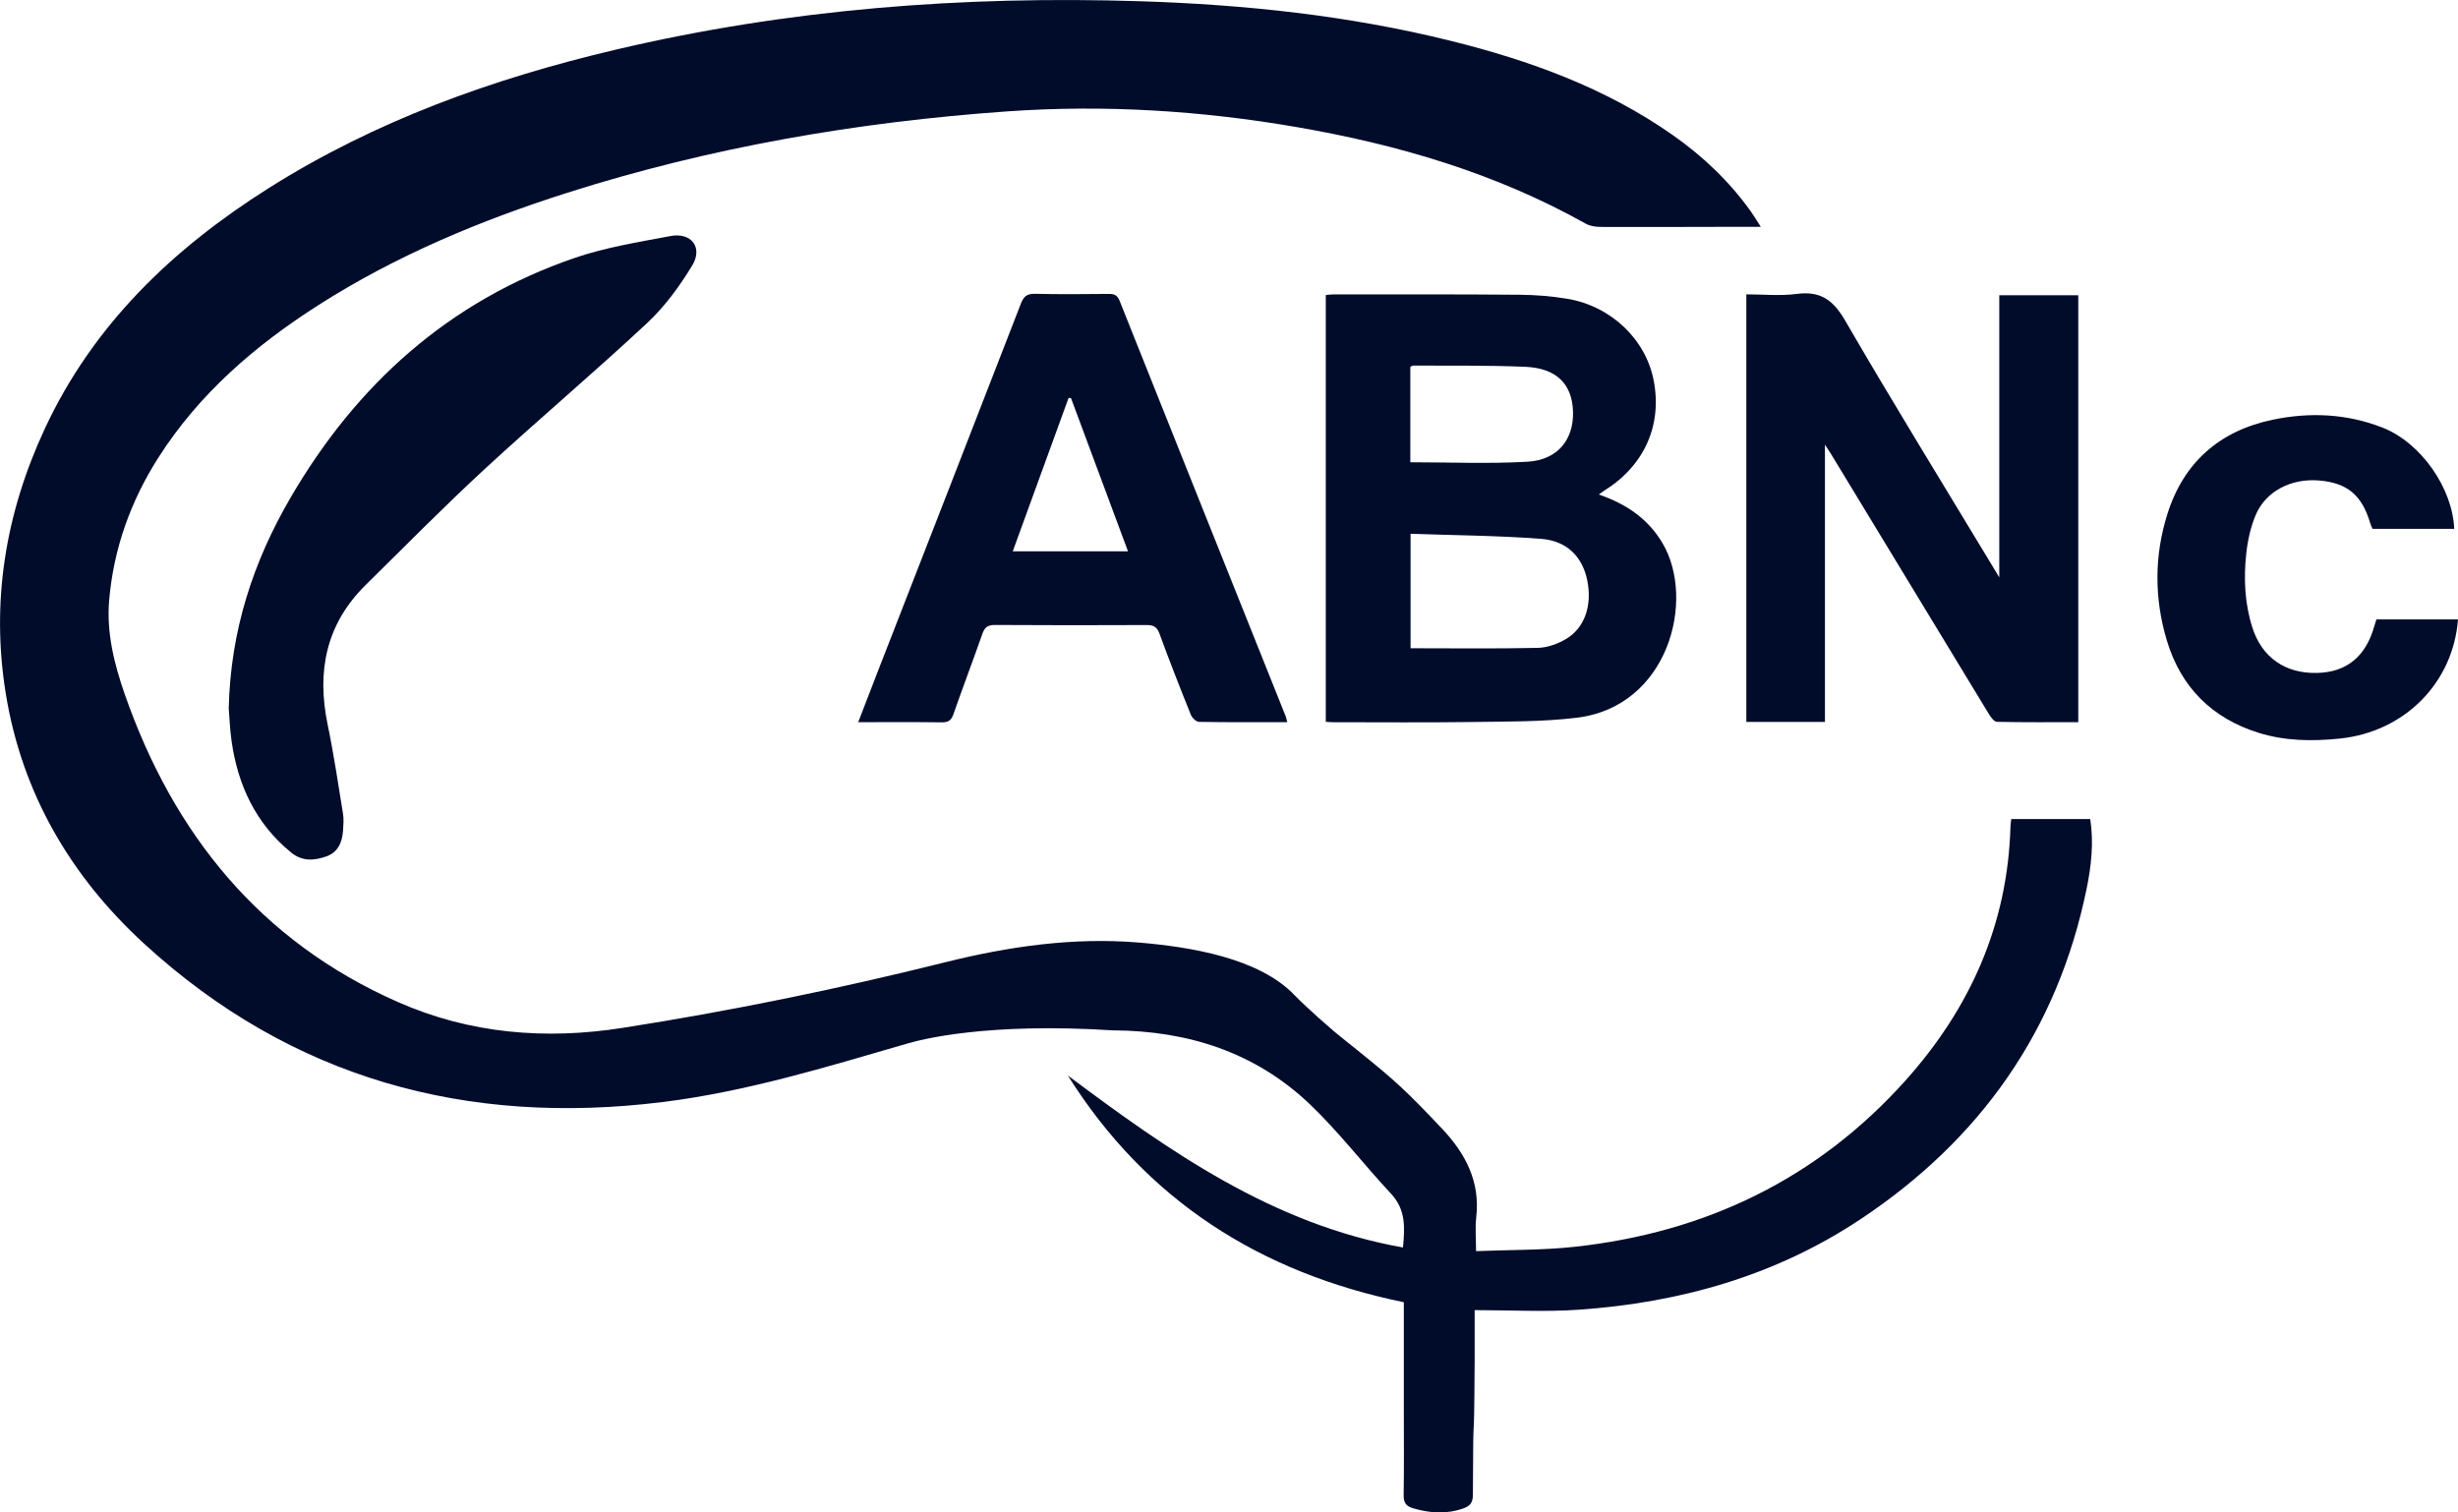 <svg xmlns="http://www.w3.org/2000/svg" width="117" height="72" viewBox="0 0 117 72" fill="none"><g id="Camada_1" clip-path="url(#clip0_44734_2890)"><path id="Vector" d="M53.013 49.053C46.972 48.663 43.853 49.485 43.195 49.676C39.356 50.79 35.522 51.97 31.545 52.462C22.211 53.622 13.868 51.347 6.865 44.928C3.36 41.716 1.044 37.758 0.275 33.019C-0.437 28.632 0.266 24.422 2.132 20.409C4.441 15.446 8.233 11.832 12.796 8.952C17.878 5.745 23.455 3.746 29.271 2.373C37.495 0.431 45.845 -0.209 54.277 0.059C59.26 0.218 64.199 0.739 69.046 1.942C72.808 2.875 76.42 4.182 79.624 6.431C81.05 7.431 82.298 8.617 83.317 10.034C83.47 10.247 83.605 10.475 83.814 10.799C83.15 10.799 82.599 10.799 82.048 10.799C80.101 10.802 78.155 10.812 76.207 10.803C75.965 10.803 75.691 10.767 75.486 10.651C71.191 8.243 66.544 6.881 61.722 6.05C57.157 5.263 52.556 4.976 47.934 5.303C40.814 5.807 33.814 7.01 27.001 9.178C22.851 10.499 18.854 12.166 15.169 14.516C12.148 16.443 9.476 18.742 7.531 21.796C6.215 23.867 5.41 26.119 5.197 28.56C5.061 30.11 5.436 31.608 5.939 33.052C8.262 39.702 12.378 44.806 18.939 47.701C22.36 49.21 25.954 49.509 29.637 48.932C34.798 48.125 39.907 47.076 44.977 45.812C48.007 45.057 51.096 44.606 54.24 44.873C56.618 45.074 59.952 45.595 61.643 47.399C61.814 47.582 62.57 48.285 62.755 48.446C63.652 49.229 63.245 48.9 64.557 49.951C66.436 51.459 66.963 51.956 68.633 53.722C69.755 54.909 70.463 56.246 70.269 57.948C70.21 58.457 70.26 58.98 70.26 59.56C71.866 59.494 73.417 59.521 74.949 59.354C81.176 58.677 86.493 56.128 90.695 51.444C93.775 48.009 95.567 44.011 95.698 39.347C95.701 39.241 95.72 39.137 95.735 38.992H99.495C99.665 40.106 99.547 41.215 99.324 42.301C97.942 49.038 94.277 54.238 88.569 58.035C84.506 60.738 79.967 62.013 75.145 62.349C73.535 62.462 71.909 62.368 70.193 62.368C70.193 63.246 70.196 64.013 70.193 64.781C70.163 70.048 70.127 65.885 70.109 71.152C70.109 71.524 69.99 71.69 69.644 71.811C68.839 72.091 68.055 72.034 67.259 71.799C66.931 71.702 66.809 71.536 66.814 71.186C66.834 69.837 66.822 68.488 66.822 67.14C66.822 62.482 66.822 67.257 66.822 62.599C66.822 62.405 66.822 62.209 66.822 61.992C59.975 60.587 54.558 57.134 50.828 51.199C55.675 54.822 60.597 58.288 66.78 59.386C66.876 58.427 66.915 57.576 66.211 56.824C64.898 55.421 63.726 53.877 62.337 52.556C59.749 50.095 56.56 49.075 53.011 49.05" fill="#010C2B"></path><path id="Vector_2" d="M76.101 23.539C77.434 24.001 78.462 24.706 79.149 25.881C80.713 28.557 79.428 33.638 75.051 34.168C73.404 34.367 71.728 34.346 70.064 34.371C67.87 34.402 65.675 34.381 63.48 34.381C63.368 34.381 63.255 34.371 63.107 34.362V14.044C63.237 14.034 63.363 14.014 63.489 14.014C66.443 14.015 69.395 14.007 72.349 14.032C73.105 14.039 73.867 14.099 74.613 14.225C76.704 14.58 78.348 16.17 78.719 18.13C79.126 20.275 78.247 22.2 76.324 23.381C76.272 23.413 76.224 23.453 76.103 23.54L76.101 23.539ZM67.143 25.409V30.86C69.183 30.86 71.19 30.886 73.195 30.842C73.649 30.832 74.141 30.656 74.536 30.423C75.448 29.885 75.8 28.795 75.547 27.598C75.315 26.506 74.588 25.745 73.352 25.651C71.305 25.496 69.247 25.484 67.143 25.41V25.409ZM67.13 22.006C69.027 22.006 70.875 22.086 72.709 21.98C74.141 21.897 74.912 20.93 74.875 19.598C74.838 18.289 74.094 17.525 72.603 17.462C70.826 17.385 69.046 17.415 67.267 17.403C67.225 17.403 67.183 17.442 67.131 17.467V22.009L67.13 22.006Z" fill="#010C2B"></path><path id="Vector_3" d="M86.868 34.366H83.125V14.012C83.924 14.012 84.736 14.096 85.523 13.992C86.655 13.843 87.26 14.28 87.829 15.262C90.049 19.092 92.375 22.86 94.662 26.652C94.807 26.891 94.95 27.129 95.165 27.486V14.054H98.925V34.379C97.615 34.379 96.333 34.391 95.052 34.362C94.918 34.359 94.758 34.136 94.664 33.982C92.15 29.849 89.643 25.71 87.132 21.573C87.073 21.476 87.008 21.382 86.867 21.168V34.367L86.868 34.366Z" fill="#010C2B"></path><path id="Vector_4" d="M61.273 34.379C59.839 34.379 58.453 34.389 57.069 34.364C56.937 34.362 56.743 34.173 56.685 34.029C56.169 32.747 55.665 31.46 55.19 30.163C55.071 29.835 54.894 29.753 54.575 29.755C52.167 29.765 49.757 29.768 47.349 29.751C47.001 29.75 46.864 29.877 46.756 30.185C46.311 31.459 45.829 32.719 45.386 33.992C45.282 34.294 45.142 34.392 44.825 34.387C43.527 34.369 42.23 34.379 40.85 34.379C41.191 33.498 41.499 32.69 41.814 31.883C44.076 26.075 46.343 20.268 48.593 14.456C48.728 14.111 48.88 13.978 49.262 13.987C50.432 14.014 51.604 14.002 52.775 13.992C53.034 13.99 53.183 14.046 53.292 14.317C55.922 20.917 58.564 27.511 61.202 34.108C61.226 34.166 61.234 34.231 61.271 34.377L61.273 34.379ZM50.98 18.953C50.941 18.95 50.903 18.945 50.865 18.941C49.982 21.367 49.099 23.793 48.207 26.245H53.692C52.777 23.783 51.878 21.369 50.98 18.953Z" fill="#010C2B"></path><path id="Vector_5" d="M10.888 33.717C10.974 30.004 12.057 26.735 13.829 23.693C16.971 18.296 21.375 14.332 27.346 12.281C28.816 11.777 30.381 11.527 31.916 11.237C32.905 11.05 33.471 11.779 32.949 12.638C32.351 13.627 31.642 14.595 30.801 15.381C28.262 17.75 25.603 19.992 23.051 22.347C21.123 24.127 19.28 26.002 17.41 27.843C15.518 29.706 15.068 31.958 15.596 34.495C15.888 35.9 16.098 37.325 16.328 38.742C16.37 39.003 16.345 39.28 16.328 39.548C16.289 40.104 16.084 40.582 15.52 40.774C14.944 40.972 14.385 41.017 13.846 40.575C12.166 39.194 11.323 37.381 11.023 35.28C10.942 34.712 10.922 34.136 10.887 33.715L10.888 33.717Z" fill="#010C2B"></path><path id="Vector_6" d="M113.117 29.488H117C116.768 32.514 114.454 34.838 111.386 35.158C110.079 35.294 108.781 35.28 107.515 34.887C105.283 34.191 103.81 32.712 103.141 30.492C102.54 28.491 102.538 26.457 103.17 24.46C103.948 22.002 105.659 20.509 108.171 19.983C109.946 19.611 111.721 19.69 113.428 20.365C115.24 21.084 116.744 23.242 116.82 25.176H112.932C112.889 25.072 112.848 24.998 112.826 24.919C112.43 23.569 111.733 22.986 110.38 22.873C109.065 22.765 107.85 23.381 107.372 24.512C107.127 25.092 106.987 25.737 106.92 26.365C106.794 27.548 106.846 28.733 107.214 29.882C107.666 31.293 108.774 32.069 110.28 32.035C111.701 32.005 112.617 31.254 113.021 29.788C113.048 29.693 113.08 29.601 113.117 29.485V29.488Z" fill="#010C2B"></path></g><defs><clipPath id="clip0_44734_2890"><rect width="117" height="72" fill="white"></rect></clipPath></defs></svg>